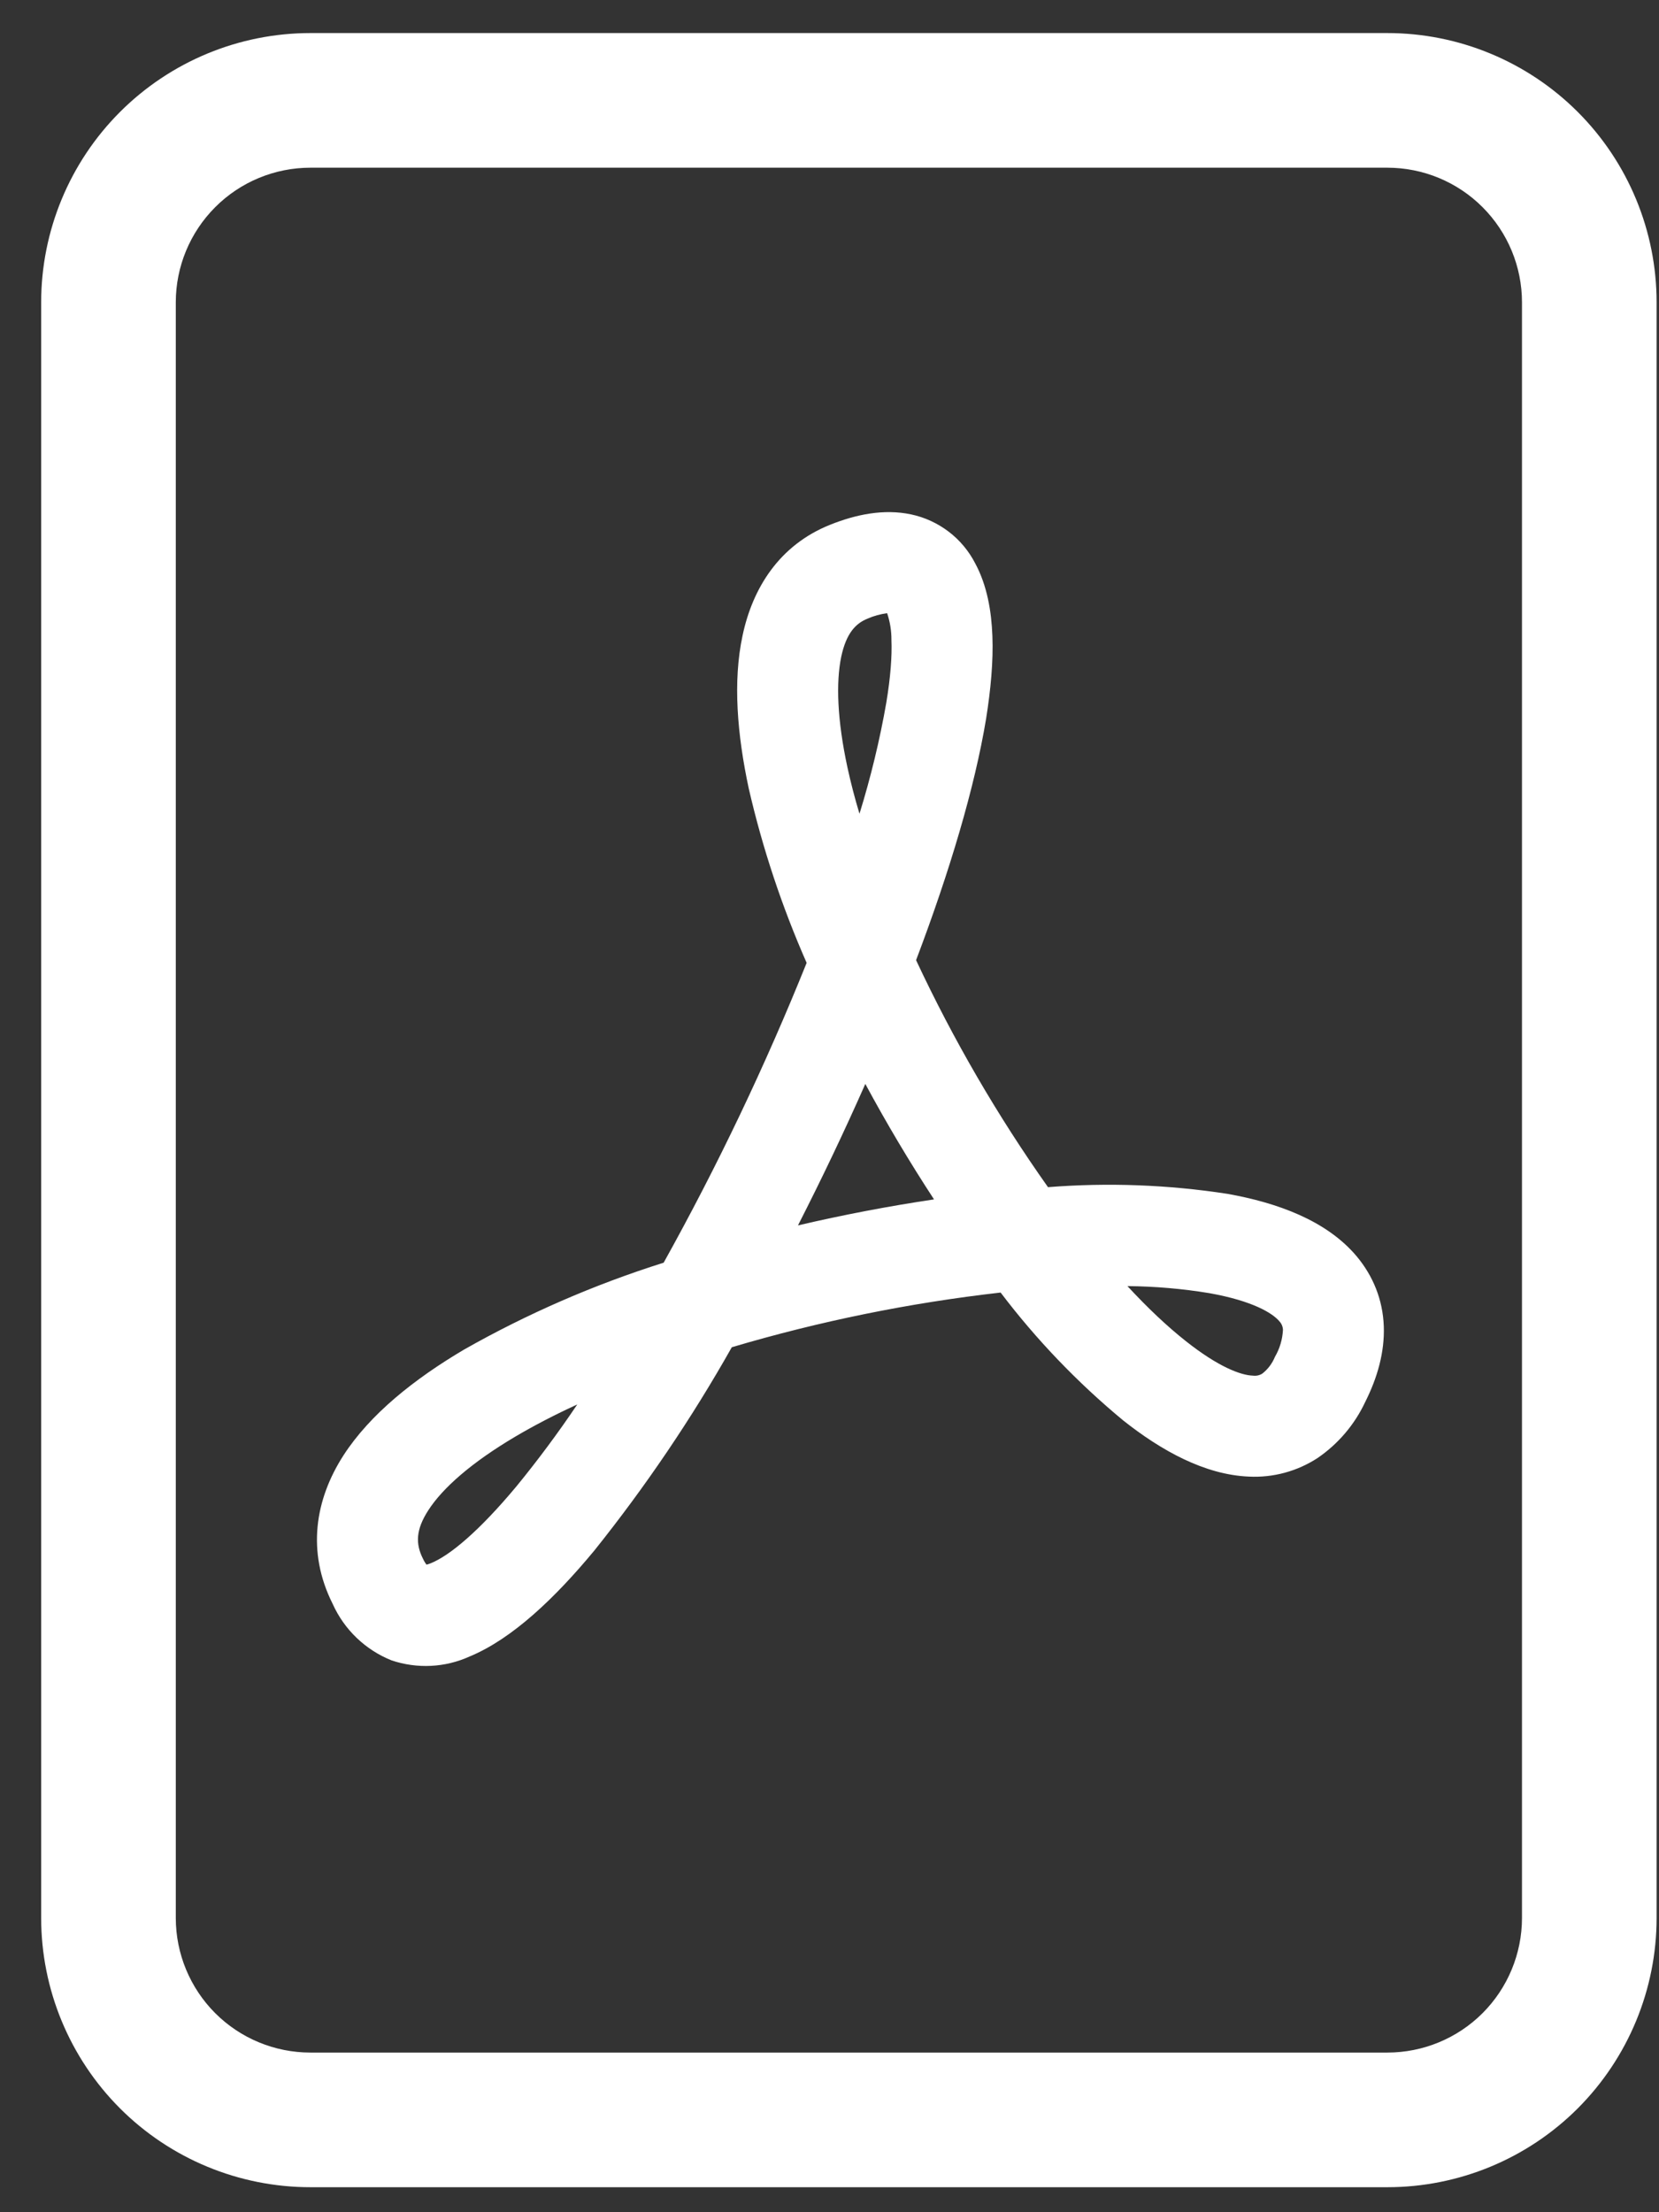<svg width="27" height="36" viewBox="0 0 27 36" fill="none" xmlns="http://www.w3.org/2000/svg">
<rect x="0" y="0" width="27" height="36" fill="#333333" stroke="none"/>
<path d="M5.052 0.538C3.89 0.538 2.775 1 1.953 1.822C1.132 2.643 0.67 3.758 0.67 4.92V31.211C0.67 32.373 1.132 33.488 1.953 34.31C2.775 35.132 3.89 35.593 5.052 35.593H22.579C23.741 35.593 24.856 35.132 25.678 34.31C26.499 33.488 26.961 32.373 26.961 31.211V4.92C26.961 3.758 26.499 2.643 25.678 1.822C24.856 1 23.741 0.538 22.579 0.538L5.052 0.538ZM5.052 2.729H22.579C23.16 2.729 23.718 2.96 24.128 3.371C24.539 3.782 24.77 4.339 24.77 4.92V31.211C24.77 31.792 24.539 32.35 24.128 32.761C23.718 33.171 23.16 33.402 22.579 33.402H5.052C4.471 33.402 3.913 33.171 3.503 32.761C3.092 32.35 2.861 31.792 2.861 31.211V4.92C2.861 4.339 3.092 3.782 3.503 3.371C3.913 2.96 4.471 2.729 5.052 2.729Z" fill="white"/>
<path d="M6.373 27.02C5.946 26.849 5.602 26.519 5.414 26.1C4.987 25.25 5.129 24.4 5.589 23.685C6.023 23.013 6.742 22.441 7.554 21.961C8.584 21.377 9.672 20.904 10.801 20.548C11.678 18.972 12.455 17.342 13.128 15.669C12.726 14.755 12.41 13.805 12.186 12.832C11.998 11.955 11.925 11.088 12.085 10.343C12.249 9.567 12.685 8.87 13.509 8.54C13.93 8.371 14.386 8.277 14.828 8.371C15.051 8.418 15.26 8.515 15.441 8.653C15.622 8.791 15.769 8.968 15.873 9.171C16.066 9.53 16.136 9.95 16.151 10.349C16.167 10.759 16.125 11.215 16.049 11.694C15.864 12.812 15.457 14.179 14.909 15.625C15.514 16.918 16.232 18.154 17.056 19.319C18.032 19.242 19.012 19.279 19.979 19.428C20.777 19.571 21.587 19.856 22.082 20.447C22.345 20.763 22.505 21.148 22.521 21.582C22.536 22.003 22.418 22.419 22.218 22.816C22.046 23.183 21.778 23.498 21.443 23.727C21.111 23.943 20.72 24.049 20.325 24.029C19.6 23.999 18.892 23.6 18.281 23.116C17.538 22.501 16.868 21.803 16.285 21.034C14.804 21.202 13.339 21.5 11.91 21.924C11.255 23.085 10.506 24.191 9.673 25.232C9.038 25.999 8.341 26.667 7.644 26.956C7.244 27.138 6.79 27.16 6.373 27.02ZM9.395 22.855C9.031 23.022 8.694 23.197 8.389 23.377C7.67 23.802 7.204 24.216 6.972 24.575C6.766 24.893 6.761 25.123 6.884 25.366C6.906 25.414 6.928 25.445 6.941 25.462C6.967 25.455 6.993 25.447 7.018 25.436C7.318 25.313 7.795 24.921 8.409 24.183C8.758 23.756 9.087 23.313 9.395 22.855ZM12.988 19.941C13.719 19.77 14.458 19.629 15.201 19.518C14.802 18.908 14.429 18.281 14.083 17.639C13.74 18.415 13.374 19.183 12.988 19.939V19.941ZM18.347 20.927C18.675 21.282 18.995 21.584 19.3 21.825C19.826 22.242 20.192 22.38 20.391 22.386C20.444 22.393 20.498 22.382 20.544 22.353C20.636 22.281 20.706 22.187 20.75 22.079C20.828 21.946 20.872 21.796 20.88 21.641C20.878 21.59 20.858 21.541 20.823 21.503C20.709 21.367 20.384 21.17 19.688 21.045C19.244 20.971 18.796 20.933 18.347 20.929V20.927ZM13.987 13.246C14.171 12.651 14.318 12.045 14.425 11.432C14.493 11.02 14.519 10.68 14.508 10.413C14.509 10.265 14.485 10.119 14.438 9.979C14.329 9.993 14.222 10.022 14.12 10.067C13.93 10.143 13.774 10.299 13.691 10.687C13.604 11.107 13.625 11.714 13.792 12.488C13.845 12.731 13.91 12.985 13.989 13.246H13.987Z" fill="white"/>
</svg>
